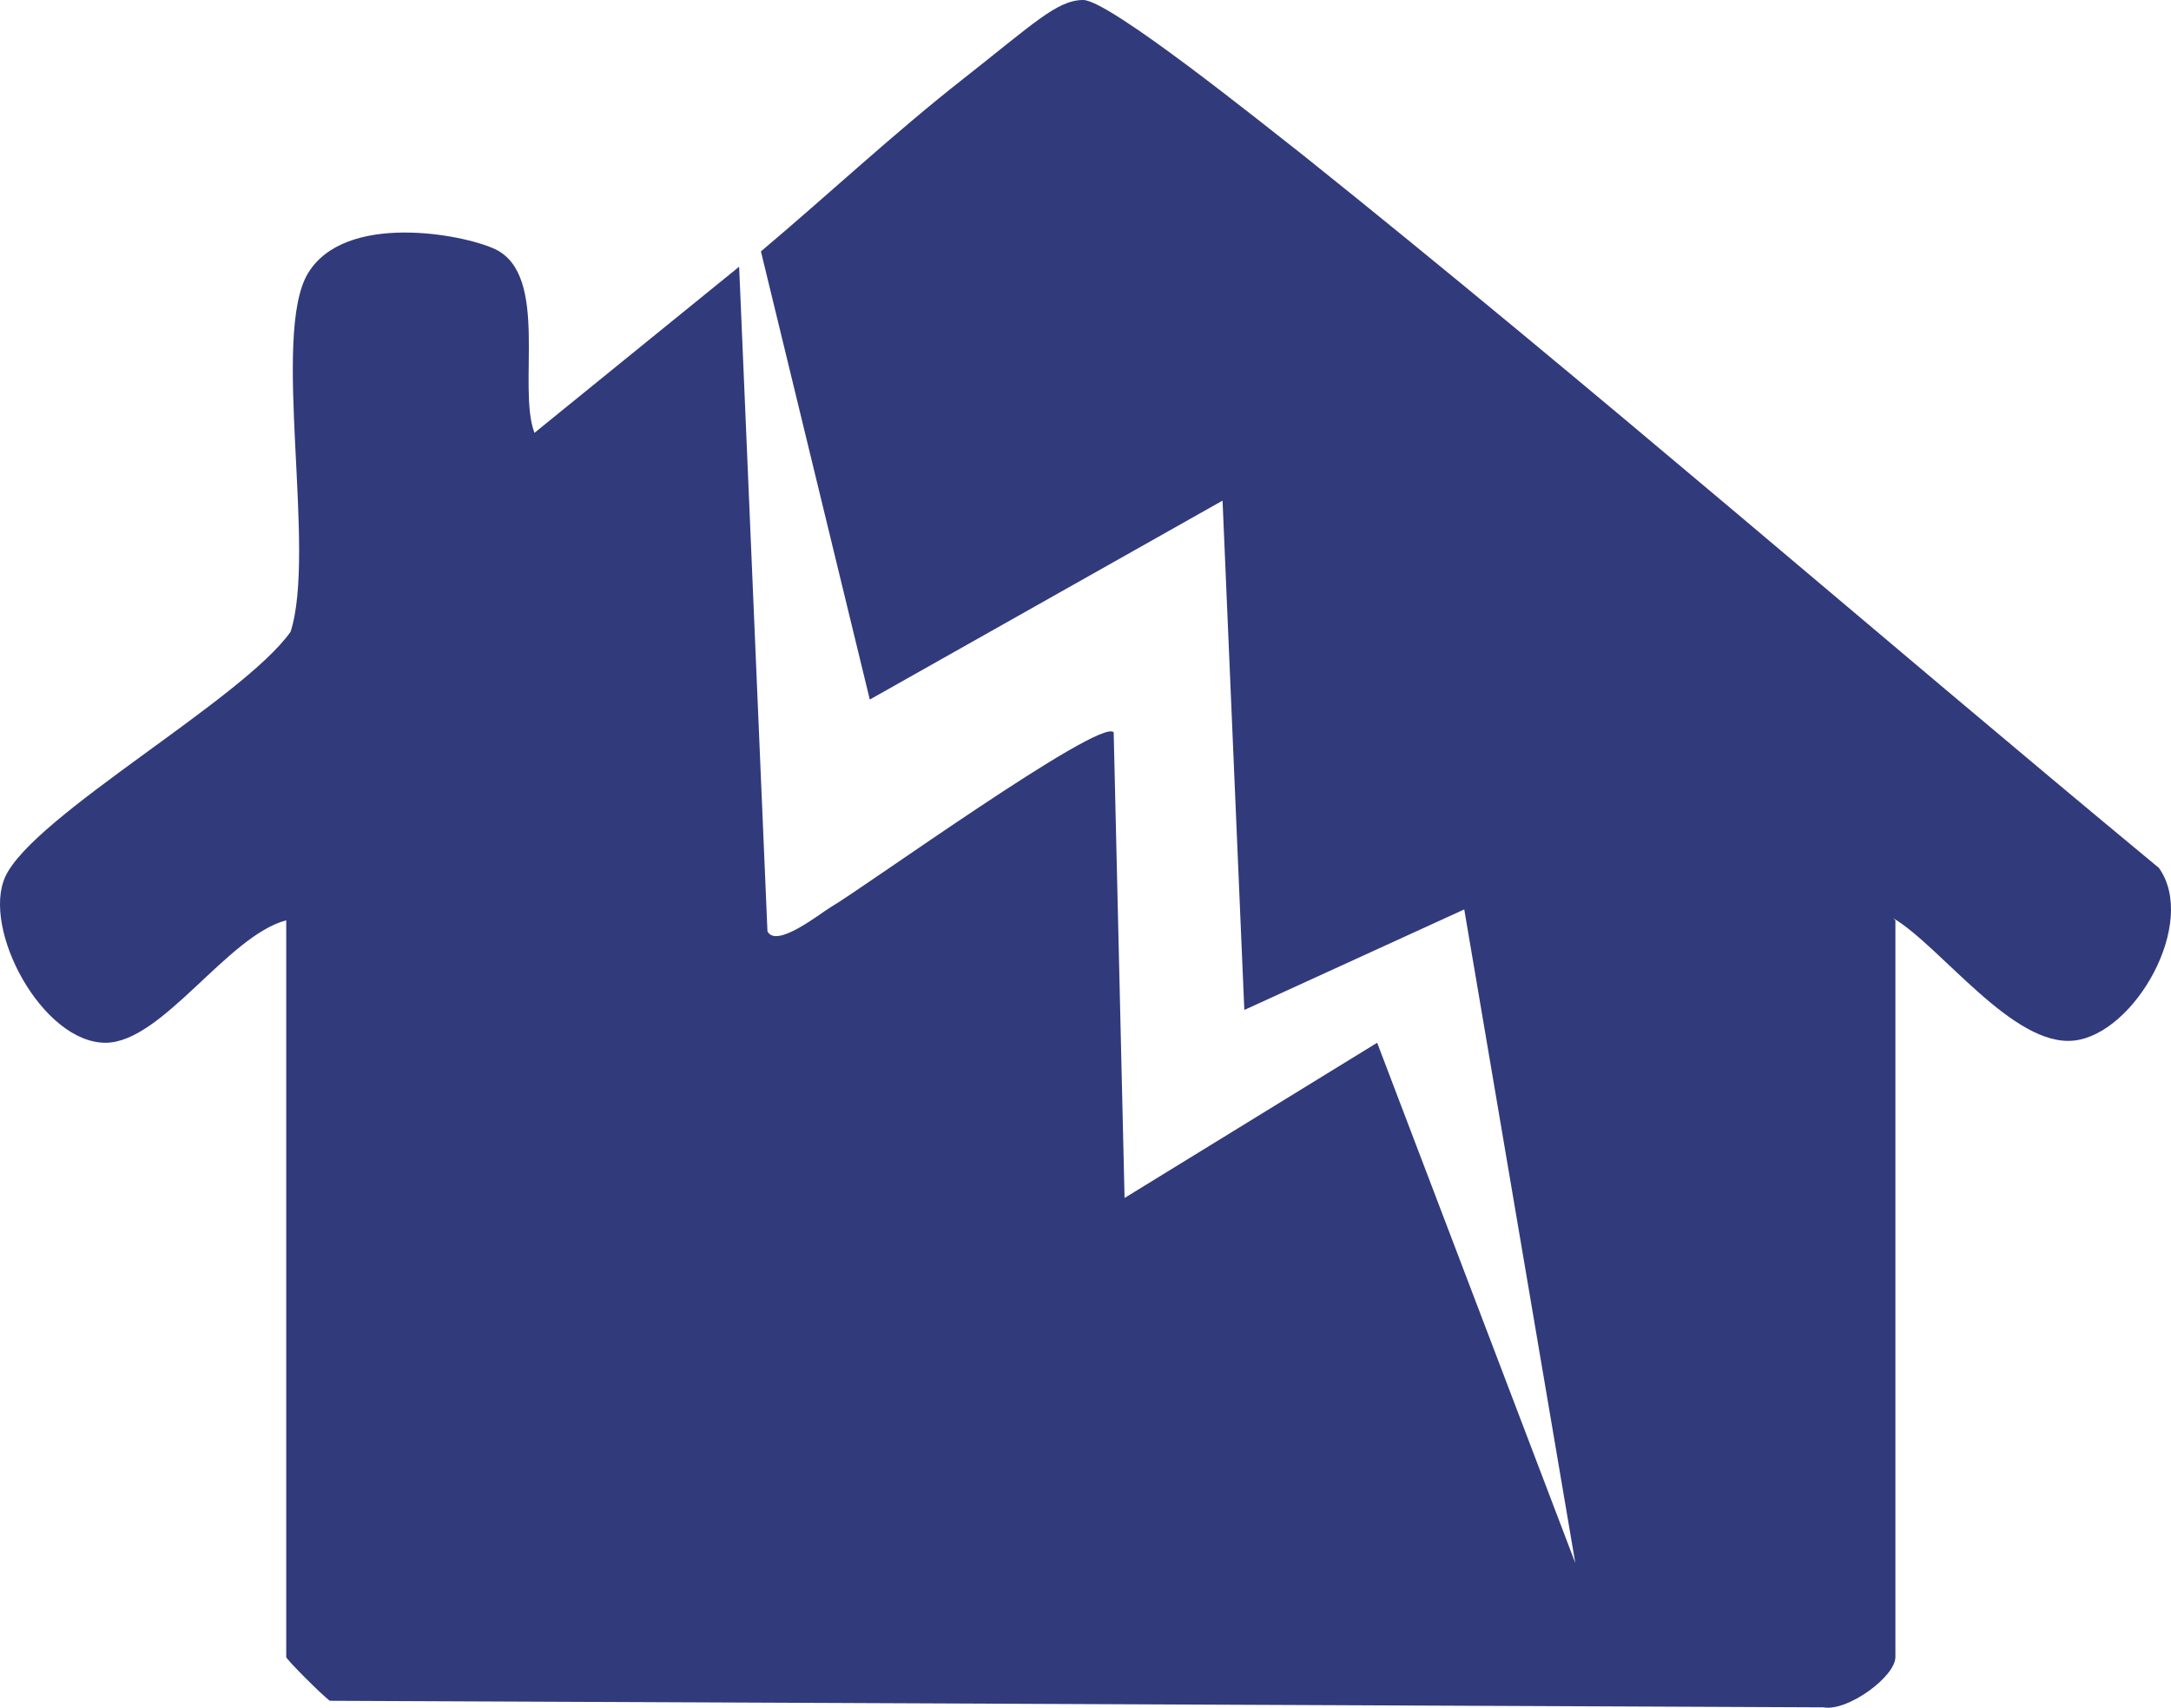 <svg width="150" height="118" viewBox="0 0 150 118" fill="none" xmlns="http://www.w3.org/2000/svg">
<path d="M130.958 63.594V114.5C130.958 115.859 127.648 118.276 125.993 117.974L22.785 117.521C22.183 117.068 19.776 114.651 19.776 114.5V63.594C15.714 64.652 11.2 72.053 7.289 72.053C2.926 72.053 -1.287 64.198 0.368 60.573C2.324 56.344 16.767 48.338 20.077 43.655C21.882 38.066 18.723 23.111 21.28 18.882C23.838 14.652 31.962 16.163 34.219 17.22C37.98 19.033 35.724 26.737 36.927 29.909L51.069 18.429L53.025 64.35C53.627 65.558 56.636 63.141 57.388 62.688C59.495 61.48 76.044 49.546 76.947 50.603L77.699 82.778L95.151 72.053L108.842 108.004L101.169 62.839L85.974 69.787L84.469 34.592L60.096 48.338L52.574 17.371C57.238 13.444 61.751 9.214 66.566 5.438C71.38 1.662 73.035 0 74.84 0C76.646 0 87.328 8.61 90.036 10.725C110.045 26.737 129.453 43.655 149.162 59.969C151.87 63.745 147.507 71.449 143.295 71.902C139.082 72.356 134.117 65.407 130.807 63.443L130.958 63.594Z" fill="#313A7B"/>
</svg>
